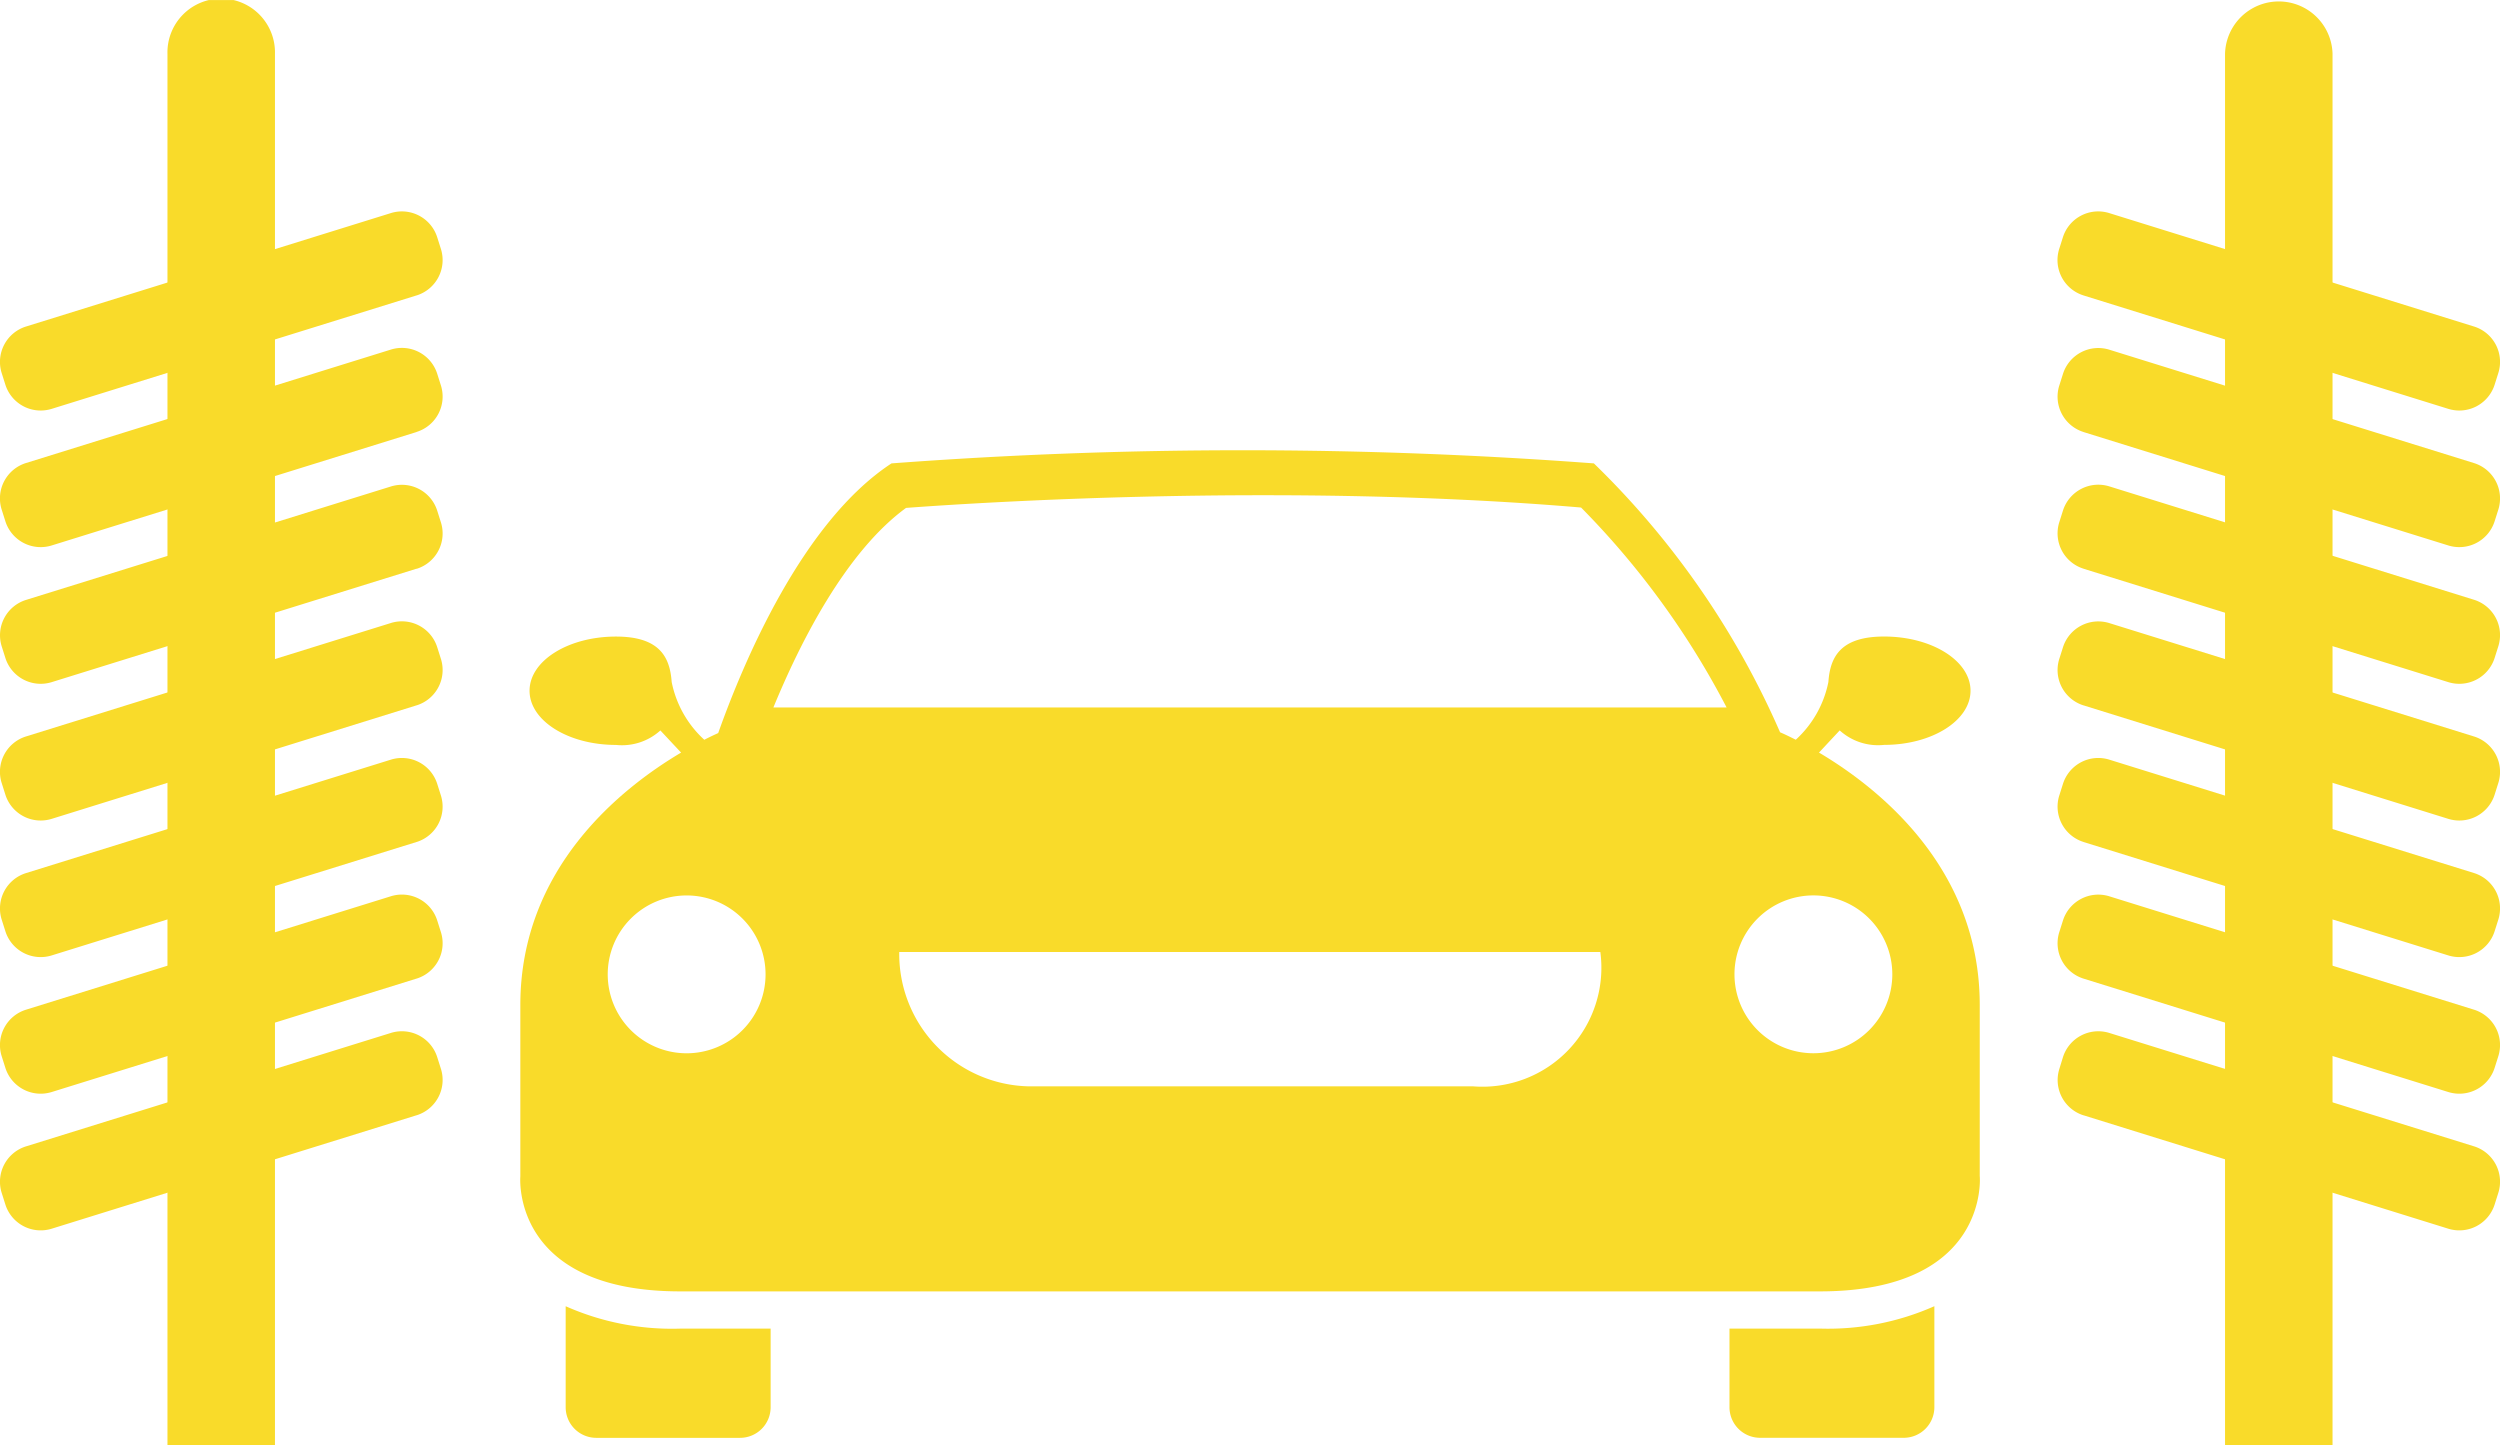 <?xml version="1.0" encoding="UTF-8"?>
<svg xmlns="http://www.w3.org/2000/svg" xmlns:xlink="http://www.w3.org/1999/xlink" width="67" height="38.732" viewBox="0 0 67 38.732">
  <defs>
    <clipPath id="clip-path">
      <rect id="Rectangle_24" data-name="Rectangle 24" width="67" height="38.732" fill="#f9db2a"></rect>
    </clipPath>
  </defs>
  <g id="Group_17" data-name="Group 17" transform="translate(0 0)">
    <g id="Group_16" data-name="Group 16" transform="translate(0 0.001)" clip-path="url(#clip-path)">
      <path id="Path_16" data-name="Path 16" d="M62.312,39.531V34.936c0-3.662-2.694-5.806-4.308-6.763l.555-.594a1.531,1.531,0,0,0,1.191.388c1.279,0,2.315-.65,2.315-1.452s-1.036-1.452-2.315-1.452c-1.151,0-1.447.528-1.494,1.218a2.853,2.853,0,0,1-.874,1.548c-.186-.094-.325-.159-.421-.2a22.658,22.658,0,0,0-4.99-7.206,125.913,125.913,0,0,0-18.824,0c-2.394,1.567-3.977,5.349-4.644,7.227-.094.043-.218.1-.373.18a2.853,2.853,0,0,1-.874-1.548c-.048-.69-.343-1.218-1.494-1.218-1.279,0-2.315.65-2.315,1.452s1.036,1.452,2.315,1.452a1.534,1.534,0,0,0,1.191-.388l.555.594c-1.614.957-4.308,3.1-4.308,6.763v4.595s-.267,3.081,4.287,3.081h30.54c4.554,0,4.286-3.081,4.286-3.081m-34.656-3.3a2.115,2.115,0,1,1,2.115-2.115,2.115,2.115,0,0,1-2.115,2.115m21.078.886H36.828a3.547,3.547,0,0,1-3.473-3.6H52.144a3.188,3.188,0,0,1-3.41,3.6M29.982,26.964c.717-1.744,1.939-4.168,3.555-5.348.989-.074,4.851-.34,9.58-.34,3.079,0,5.94.111,8.511.33a22.145,22.145,0,0,1,3.9,5.358Zm27.873,9.267a2.115,2.115,0,1,1,2.114-2.115,2.115,2.115,0,0,1-2.114,2.115" transform="translate(-9.255 -8.005)" fill="#f9db2a"></path>
      <path id="Path_17" data-name="Path 17" d="M79.543,58.848h-2.42v2.108a.821.821,0,0,0,.819.818h3.853a.821.821,0,0,0,.819-.818V58.247a7.023,7.023,0,0,1-3.07.6" transform="translate(-30.773 -23.242)" fill="#f9db2a"></path>
      <path id="Path_18" data-name="Path 18" d="M28.295,58.848a7.022,7.022,0,0,1-3.07-.6v2.709a.82.82,0,0,0,.818.818H29.9a.82.82,0,0,0,.818-.818V58.848Z" transform="translate(-10.065 -23.242)" fill="#f9db2a"></path>
      <path id="Path_19" data-name="Path 19" d="M10.348,38.733V1.441a1.441,1.441,0,1,0-2.881,0V38.733Z" transform="translate(-2.979 0)" fill="#f9db2a"></path>
      <path id="Path_20" data-name="Path 20" d="M11.161,11.678l-9.778,3.04a.993.993,0,0,1-1.24-.651l-.1-.316A.993.993,0,0,1,.7,12.51l9.778-3.04a.993.993,0,0,1,1.24.651l.1.316a.993.993,0,0,1-.651,1.24" transform="translate(0 -3.761)" fill="#f9db2a"></path>
      <path id="Path_21" data-name="Path 21" d="M11.161,17.771l-9.778,3.04a.993.993,0,0,1-1.24-.652l-.1-.316A.993.993,0,0,1,.7,18.6l9.778-3.04a.993.993,0,0,1,1.24.651l.1.316a.992.992,0,0,1-.651,1.24" transform="translate(0 -6.193)" fill="#f9db2a"></path>
      <path id="Path_22" data-name="Path 22" d="M11.161,23.865l-9.778,3.04a.993.993,0,0,1-1.24-.652l-.1-.316A.993.993,0,0,1,.7,24.7l9.778-3.04a.993.993,0,0,1,1.24.651l.1.316a.992.992,0,0,1-.651,1.24" transform="translate(0 -8.624)" fill="#f9db2a"></path>
      <path id="Path_23" data-name="Path 23" d="M11.161,29.958,1.383,33a.993.993,0,0,1-1.24-.652l-.1-.316A.993.993,0,0,1,.7,30.79l9.778-3.04a.993.993,0,0,1,1.24.651l.1.316a.992.992,0,0,1-.651,1.24" transform="translate(0 -11.055)" fill="#f9db2a"></path>
      <path id="Path_24" data-name="Path 24" d="M11.161,36.051l-9.778,3.04a.993.993,0,0,1-1.24-.652l-.1-.316A.993.993,0,0,1,.7,36.883l9.778-3.04a.993.993,0,0,1,1.24.651l.1.316a.993.993,0,0,1-.651,1.24" transform="translate(0 -13.486)" fill="#f9db2a"></path>
      <path id="Path_25" data-name="Path 25" d="M11.161,42.144l-9.778,3.04a.993.993,0,0,1-1.24-.651l-.1-.316A.993.993,0,0,1,.7,42.976l9.778-3.04a.993.993,0,0,1,1.24.651l.1.316a.992.992,0,0,1-.651,1.24" transform="translate(0 -15.918)" fill="#f9db2a"></path>
      <path id="Path_26" data-name="Path 26" d="M11.161,48.238l-9.778,3.04a.993.993,0,0,1-1.24-.652l-.1-.316A.993.993,0,0,1,.7,49.07l9.778-3.04a.993.993,0,0,1,1.24.651l.1.316a.992.992,0,0,1-.651,1.24" transform="translate(0 -18.349)" fill="#f9db2a"></path>
      <path id="Path_27" data-name="Path 27" d="M99.221,38.733V1.441a1.441,1.441,0,0,1,2.881,0V38.733Z" transform="translate(-39.59 0)" fill="#f9db2a"></path>
      <path id="Path_28" data-name="Path 28" d="M92.45,11.678l9.778,3.04a.993.993,0,0,0,1.24-.651l.1-.316a.993.993,0,0,0-.652-1.24L93.136,9.47a.993.993,0,0,0-1.24.651l-.1.316a.993.993,0,0,0,.652,1.24" transform="translate(-36.611 -3.761)" fill="#f9db2a"></path>
      <path id="Path_29" data-name="Path 29" d="M92.45,17.771l9.778,3.04a.993.993,0,0,0,1.24-.652l.1-.316a.993.993,0,0,0-.652-1.24l-9.778-3.04a.994.994,0,0,0-1.24.651l-.1.316a.993.993,0,0,0,.652,1.24" transform="translate(-36.611 -6.193)" fill="#f9db2a"></path>
      <path id="Path_30" data-name="Path 30" d="M92.45,23.865l9.778,3.04a.993.993,0,0,0,1.24-.652l.1-.316a.993.993,0,0,0-.652-1.24l-9.778-3.04a.994.994,0,0,0-1.24.651l-.1.316a.993.993,0,0,0,.652,1.24" transform="translate(-36.611 -8.624)" fill="#f9db2a"></path>
      <path id="Path_31" data-name="Path 31" d="M92.45,29.958,102.228,33a.993.993,0,0,0,1.24-.652l.1-.316a.993.993,0,0,0-.652-1.24l-9.778-3.04a.994.994,0,0,0-1.24.651l-.1.316a.993.993,0,0,0,.652,1.24" transform="translate(-36.611 -11.055)" fill="#f9db2a"></path>
      <path id="Path_32" data-name="Path 32" d="M92.45,36.051l9.778,3.04a.993.993,0,0,0,1.24-.652l.1-.316a.993.993,0,0,0-.652-1.24l-9.778-3.04a.993.993,0,0,0-1.24.651l-.1.316a.993.993,0,0,0,.652,1.24" transform="translate(-36.611 -13.486)" fill="#f9db2a"></path>
      <path id="Path_33" data-name="Path 33" d="M92.45,42.144l9.778,3.04a.993.993,0,0,0,1.24-.651l.1-.316a.993.993,0,0,0-.652-1.24l-9.778-3.04a.994.994,0,0,0-1.24.651l-.1.316a.993.993,0,0,0,.652,1.24" transform="translate(-36.611 -15.918)" fill="#f9db2a"></path>
      <path id="Path_34" data-name="Path 34" d="M92.45,48.238l9.778,3.04a.993.993,0,0,0,1.24-.652l.1-.316a.993.993,0,0,0-.652-1.24l-9.778-3.04a.994.994,0,0,0-1.24.651L91.8,47a.993.993,0,0,0,.652,1.24" transform="translate(-36.611 -18.349)" fill="#f9db2a"></path>
    </g>
  </g>
</svg>
